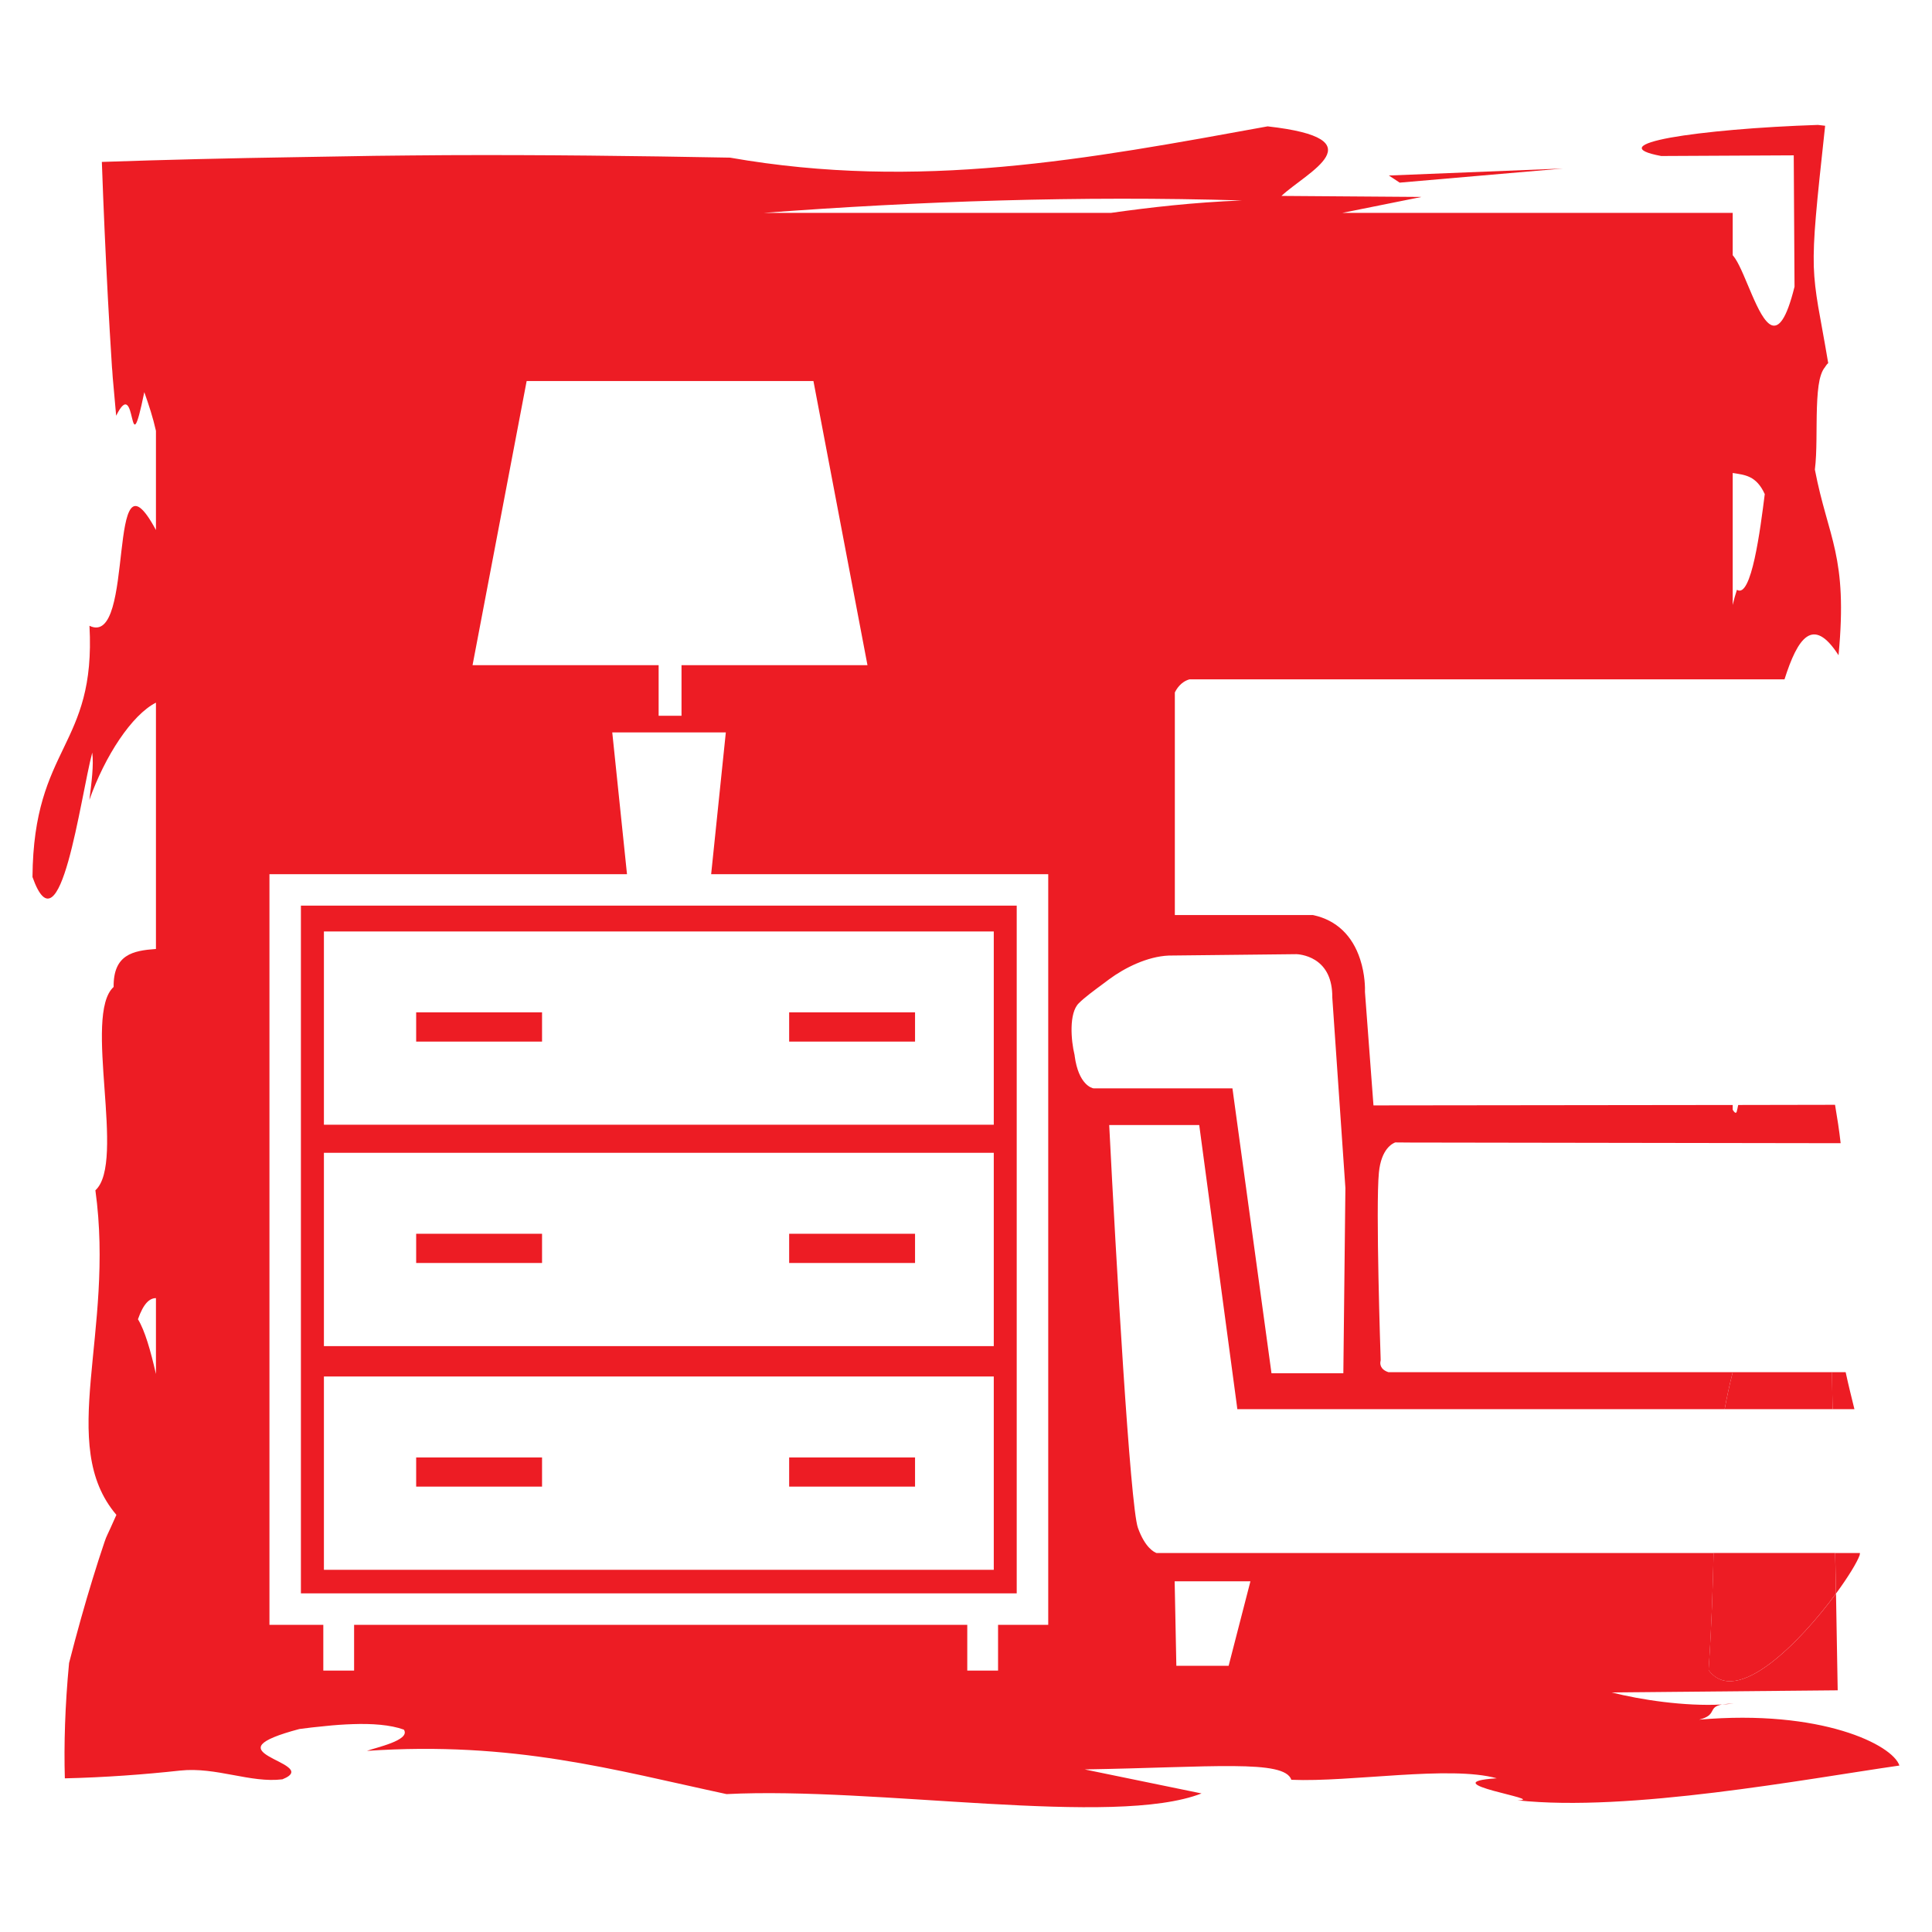 <?xml version="1.0" encoding="utf-8"?>
<!-- Generator: Adobe Illustrator 16.0.0, SVG Export Plug-In . SVG Version: 6.00 Build 0)  -->
<!DOCTYPE svg PUBLIC "-//W3C//DTD SVG 1.1//EN" "http://www.w3.org/Graphics/SVG/1.1/DTD/svg11.dtd">
<svg version="1.1" id="Calque_1" xmlns="http://www.w3.org/2000/svg" xmlns:xlink="http://www.w3.org/1999/xlink" x="0px" y="0px"
	 width="32px" height="32px" viewBox="0 0 32 32" enable-background="new 0 0 32 32" xml:space="preserve">
<g>
	<path fill="none" d="M2.285,21.851c0.114,0.187,0.209,0.518,0.298,0.907v-1.257C2.479,21.501,2.377,21.588,2.285,21.851z"/>
	<path fill="none" d="M29.23,8.184c-0.142-0.31-0.334-0.317-0.531-0.35v2.186c0.02-0.085,0.043-0.168,0.07-0.251
		C29.01,9.924,29.157,8.763,29.23,8.184z"/>
	<path fill="none" d="M28.699,18.382c0.025,0.041,0.048,0.064,0.064,0.04c0.012-0.041,0.021-0.08,0.027-0.119h-0.092V18.382z"/>
	<path fill="none" d="M20.57,3.32c-2.686-0.081-5.363,0.013-7.92,0.206h5.753C19.032,3.438,19.762,3.353,20.57,3.32z"/>
	<path fill="#ED1C24" d="M28.521,28.232c0.066-0.003,0.133-0.009,0.196-0.017C28.632,28.219,28.569,28.224,28.521,28.232z"/>
	<polygon fill="#ED1C24" points="25.887,2.791 23.004,2.907 23.183,3.025 	"/>
	<rect x="6.893" y="16.768" fill="#ED1C24" width="2.085" height="0.484"/>
	<rect x="13.071" y="16.768" fill="#ED1C24" width="2.085" height="0.484"/>
	<path fill="#ED1C24" d="M30.354,23.34h0.361c-0.048-0.198-0.099-0.396-0.145-0.612h-0.229L30.354,23.34z"/>
	<path fill="#ED1C24" d="M30.343,22.728h-1.644c-0.054,0.215-0.098,0.417-0.133,0.612h1.788L30.343,22.728z"/>
	<path fill="#ED1C24" d="M28.382,25.723c-0.013,0.542-0.03,1.163-0.083,1.939c0.462,0.624,1.524-0.471,2.11-1.267l-0.013-0.673
		H28.382z"/>
	<path fill="#ED1C24" d="M30.409,26.396c0.204-0.278,0.351-0.52,0.393-0.638c0.001-0.012,0.003-0.023,0.005-0.035h-0.41
		L30.409,26.396z"/>
	<path fill="#ED1C24" d="M4.984,26.391h11.856V15H4.984V26.391z M5.365,15.428H16.46v3.201H5.365V15.428z M5.365,19.094H16.46v3.202
		H5.365V19.094z M5.365,22.799H16.46v3.202H5.365V22.799z"/>
	<rect x="6.893" y="24.14" fill="#ED1C24" width="2.085" height="0.483"/>
	<path fill="#ED1C24" d="M28.143,28.483c0.309-0.078,0.133-0.206,0.379-0.251c-0.621,0.033-1.352-0.079-1.829-0.2l3.745-0.035
		l-0.028-1.602c-0.586,0.796-1.648,1.891-2.11,1.267c0.053-0.776,0.07-1.397,0.083-1.939h-9.227
		c-0.034-0.012-0.189-0.082-0.309-0.419c-0.128-0.363-0.364-4.479-0.475-6.67h1.491l0.614,4.575l0.01,0.075l0.007,0.056h0.057h0.076
		h7.939c0.035-0.195,0.079-0.397,0.133-0.612h-5.701c-0.142-0.046-0.141-0.142-0.133-0.18l0.002-0.01l0.001-0.007v-0.009v-0.011
		c-0.001-0.024-0.085-2.529-0.029-3.09c0.039-0.397,0.228-0.483,0.271-0.499l0.251,0.002c1.456,0.003,5.044,0.007,7.126,0.011
		c-0.024-0.214-0.057-0.425-0.093-0.636l-1.604,0.003c-0.007,0.039-0.016,0.078-0.027,0.119c-0.017,0.024-0.039,0.001-0.064-0.04
		v-0.079l-5.95,0.007l-0.141-1.879c0.002-0.053,0.004-0.286-0.08-0.542c-0.128-0.394-0.394-0.646-0.768-0.729l-0.01-0.002
		l-0.006-0.001h-0.008h-0.009h-2.268V11.47c0.025-0.053,0.097-0.177,0.243-0.218h9.855c0.217-0.683,0.47-1.061,0.895-0.399
		c0.157-1.653-0.172-1.929-0.392-3.075c0.037-0.289,0.022-0.689,0.034-1.035c0.006-0.173,0.018-0.332,0.045-0.456
		c0.015-0.062,0.032-0.115,0.056-0.158c0.006-0.01,0.012-0.02,0.018-0.029c0.007-0.009,0.014-0.015,0.021-0.029
		c0.014-0.023,0.029-0.042,0.047-0.056c-0.069-0.412-0.125-0.696-0.166-0.937c-0.04-0.24-0.065-0.437-0.073-0.663
		c-0.006-0.226,0.004-0.48,0.035-0.839c0.03-0.36,0.081-0.824,0.153-1.493l-0.12-0.014c-0.479,0.016-0.962,0.044-1.386,0.081
		c-0.425,0.037-0.793,0.082-1.059,0.13C27.4,2.329,27.234,2.381,27.2,2.433c-0.034,0.053,0.063,0.104,0.315,0.151l2.195-0.011
		l0.013,2.176c-0.069,0.277-0.134,0.446-0.197,0.541c-0.063,0.096-0.124,0.118-0.183,0.096c-0.116-0.048-0.224-0.271-0.323-0.499
		c-0.1-0.231-0.191-0.47-0.278-0.603c-0.015-0.022-0.029-0.041-0.043-0.057V3.526h-6.466l1.312-0.264l-2.32-0.017
		c0.419-0.393,1.619-0.944-0.229-1.152C18,2.639,15.224,3.16,12.091,2.611C10.545,2.582,8.983,2.563,7.399,2.57
		C7.004,2.573,6.606,2.576,6.208,2.581L4.904,2.603C3.813,2.62,2.732,2.646,1.687,2.682c0.027,0.763,0.061,1.518,0.1,2.255
		c0.02,0.369,0.041,0.733,0.064,1.09l0.004,0.064l0.005,0.053L1.867,6.25l0.019,0.212l0.038,0.424
		c0.351-0.715,0.193,0.94,0.466-0.391c0.077,0.218,0.144,0.422,0.193,0.641v1.643c-0.835-1.552-0.325,1.962-1.101,1.586
		c0.109,2.016-0.927,1.977-0.944,4.161c0.46,1.3,0.791-1.31,0.99-2.061c0.026,0.206-0.011,0.495-0.048,0.785
		c0.257-0.727,0.702-1.408,1.103-1.612v4.08c-0.382,0.027-0.707,0.093-0.701,0.629c-0.512,0.463,0.21,2.906-0.302,3.368
		c0.326,2.36-0.646,4.21,0.348,5.376L1.83,25.309l-0.05,0.108l-0.024,0.054c-0.004,0.009-0.008,0.022-0.012,0.033L1.731,25.54
		c-0.065,0.191-0.13,0.394-0.195,0.606c-0.131,0.424-0.262,0.891-0.392,1.399c-0.068,0.712-0.086,1.354-0.07,1.91
		c0.674-0.016,1.316-0.064,1.912-0.129c0.597-0.063,1.165,0.211,1.692,0.145c0.184-0.074,0.171-0.14,0.093-0.201
		c-0.078-0.063-0.223-0.121-0.325-0.183c-0.104-0.062-0.166-0.126-0.102-0.199c0.063-0.072,0.253-0.154,0.615-0.25
		c0.065-0.009,0.135-0.018,0.207-0.026l0.223-0.023c0.146-0.016,0.303-0.027,0.458-0.032c0.311-0.011,0.619,0.01,0.842,0.091
		c0.12,0.178-0.477,0.299-0.611,0.352c2.431-0.165,4.095,0.317,5.956,0.716c2.483-0.126,6.42,0.555,7.867-0.011l-1.936-0.398
		c2.114-0.035,3.309-0.169,3.424,0.172c0.988,0.042,2.62-0.242,3.402-0.025c-1.127,0.075,0.873,0.357,0.344,0.365
		c1.84,0.199,4.762-0.351,6.325-0.576C31.349,28.9,30.165,28.307,28.143,28.483z M28.699,7.834c0.197,0.032,0.39,0.04,0.531,0.35
		c-0.073,0.579-0.221,1.74-0.461,1.585c-0.027,0.083-0.051,0.166-0.07,0.251V7.834z M2.583,22.758
		c-0.089-0.39-0.184-0.721-0.298-0.907c0.092-0.263,0.193-0.35,0.298-0.35V22.758z M20.57,3.32
		c-0.809,0.032-1.538,0.117-2.167,0.206H12.65C15.207,3.333,17.885,3.24,20.57,3.32z M8.723,6.311h2.375h2.375l0.895,4.706h-3.08
		v0.838h-0.379v-0.838H7.827L8.723,6.311z M17.362,26.912h-0.831v0.758h-0.51v-0.758H5.865v0.758h-0.51v-0.758H4.463V14.479h5.922
		l-0.244-2.348h0.941h0.94l-0.243,2.348h5.583V26.912z M17.8,17.49v-0.005l-0.001-0.004v-0.004l-0.001-0.004
		c-0.06-0.244-0.094-0.692,0.068-0.854c0.095-0.096,0.249-0.209,0.429-0.342l0.073-0.055c0.262-0.194,0.637-0.38,0.99-0.395
		l2.115-0.023c0.013,0,0.165,0.007,0.309,0.097c0.189,0.118,0.285,0.324,0.285,0.61v0.004v0.002v0.002v0.003l0.217,3.155
		l-0.034,3.069h-1.19l-0.629-4.588l-0.01-0.075l-0.008-0.056h-0.057h-0.075h-2.167C18.084,18.023,17.864,17.966,17.8,17.49z
		 M20.35,27.591h-0.866l-0.028-1.4h1.255L20.35,27.591z"/>
	<rect x="13.071" y="20.435" fill="#ED1C24" width="2.085" height="0.484"/>
	<rect x="13.071" y="24.14" fill="#ED1C24" width="2.085" height="0.483"/>
	<rect x="6.893" y="20.435" fill="#ED1C24" width="2.085" height="0.484"/>
</g>
</svg>
